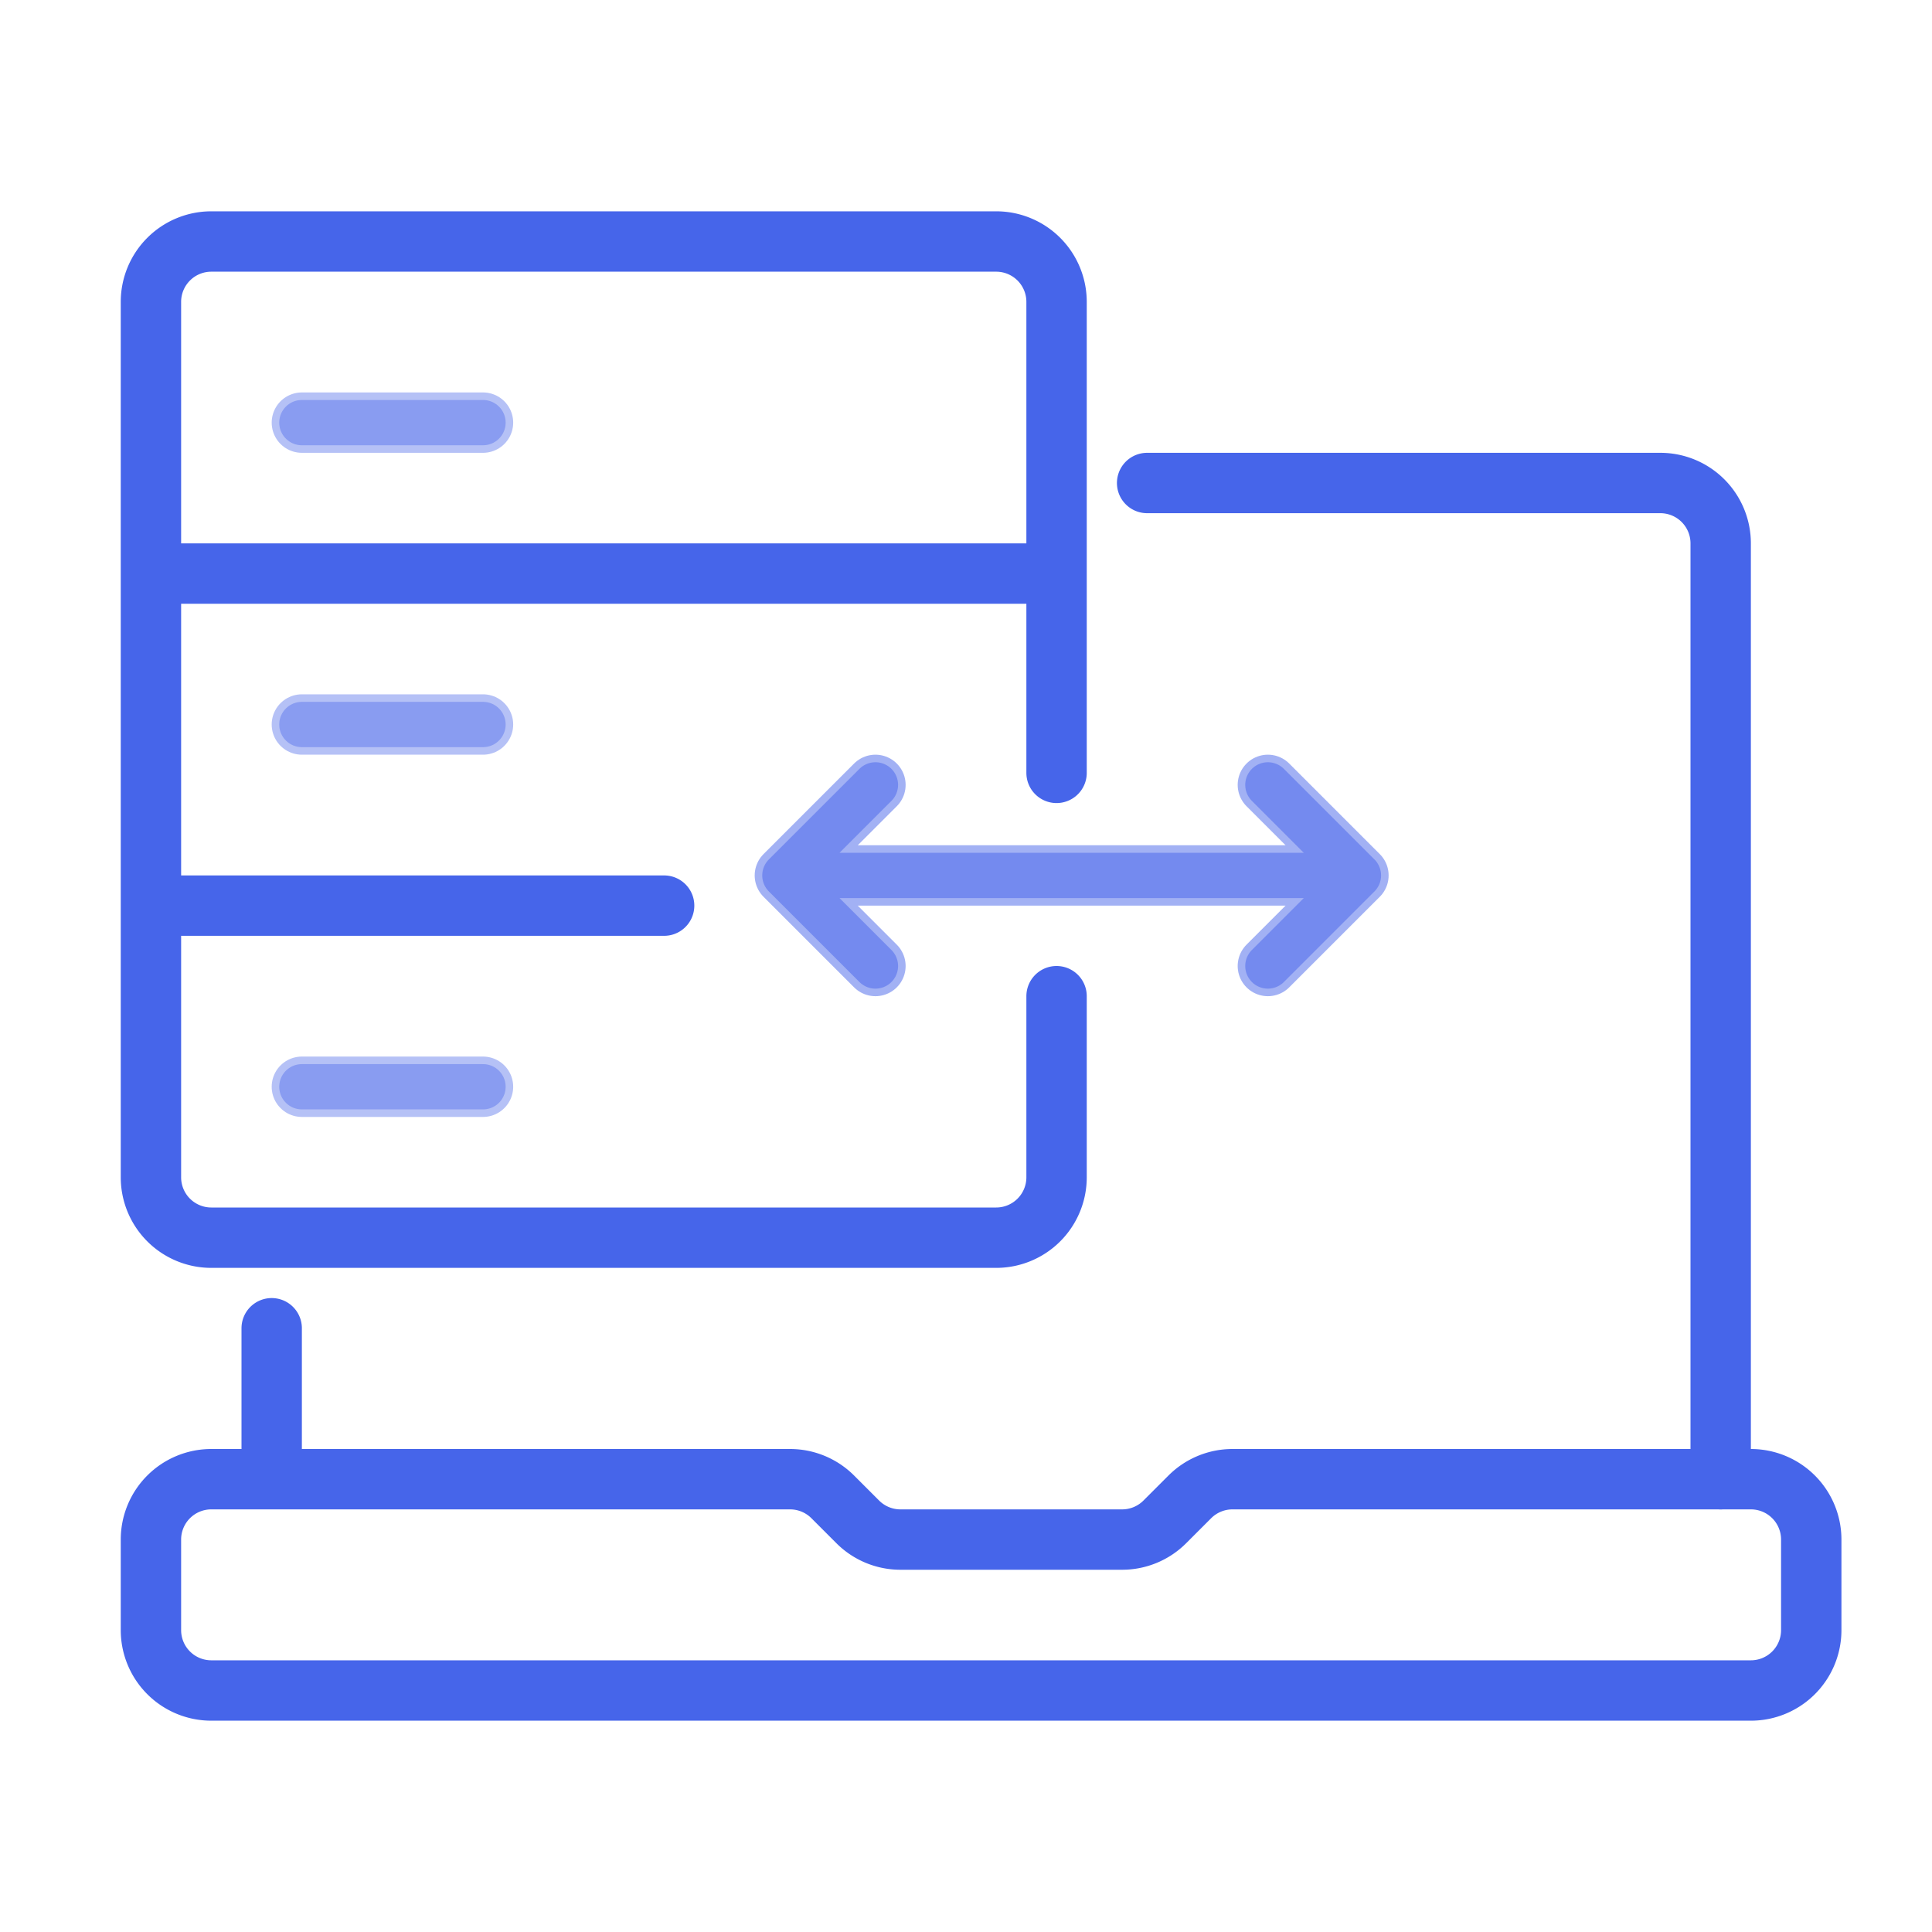 <svg width="128" height="128" fill="none" xmlns="http://www.w3.org/2000/svg"><path d="M70 51.205V20a4 4 0 00-4-4H14a4 4 0 00-4 4v58a4 4 0 004 4h52a4 4 0 004-4V66M10 38h60M10 60h34" stroke="#4665EA" stroke-width="4" stroke-linecap="round" stroke-linejoin="round"/><path opacity=".4" d="M20 28h12M20 48h12M20 72h12" stroke="#4665EA" stroke-width="4" stroke-linecap="round" stroke-linejoin="round"/><path d="M76 32h34a4 4 0 014 4v62" stroke="#4665EA" stroke-width="4" stroke-linecap="round" stroke-linejoin="round"/><path d="M52 58h36m-4-6l6 6-6 6M58 52l-6 6 6 6" opacity=".5" stroke="#4665EA" stroke-width="4" stroke-linecap="round" stroke-linejoin="round"/><path d="M52.343 98H14a4 4 0 00-4 4v6a4 4 0 004 4h102a4 4 0 004-4v-6a4 4 0 00-4-4H81.657a4 4 0 00-2.829 1.172l-1.656 1.656A3.997 3.997 0 0174.343 102H59.657a3.997 3.997 0 01-2.829-1.172l-1.656-1.656A4 4 0 0052.343 98zM18 98V88" stroke="#4665EA" stroke-width="4" stroke-linecap="round" stroke-linejoin="round"/><path d="M70 51.205V20a4 4 0 00-4-4H14a4 4 0 00-4 4v58a4 4 0 004 4h52a4 4 0 004-4V66M10 38h60M10 60h34" stroke="#4665EA" stroke-width="3" stroke-linecap="round" stroke-linejoin="round"/><path opacity=".4" d="M20 28h12M20 48h12M20 72h12" stroke="#4665EA" stroke-width="3" stroke-linecap="round" stroke-linejoin="round"/><path d="M76 32h34a4 4 0 014 4v62" stroke="#4665EA" stroke-width="3" stroke-linecap="round" stroke-linejoin="round"/><path d="M52 58h36m-4-6l6 6-6 6M58 52l-6 6 6 6" opacity=".5" stroke="#4665EA" stroke-width="3" stroke-linecap="round" stroke-linejoin="round"/><path d="M52.343 98H14a4 4 0 00-4 4v6a4 4 0 004 4h102a4 4 0 004-4v-6a4 4 0 00-4-4H81.657a4 4 0 00-2.829 1.172l-1.656 1.656A3.997 3.997 0 0174.343 102H59.657a3.997 3.997 0 01-2.829-1.172l-1.656-1.656A4 4 0 0052.343 98zM18 98V88" stroke="#4665EA" stroke-width="3" stroke-linecap="round" stroke-linejoin="round"/></svg>